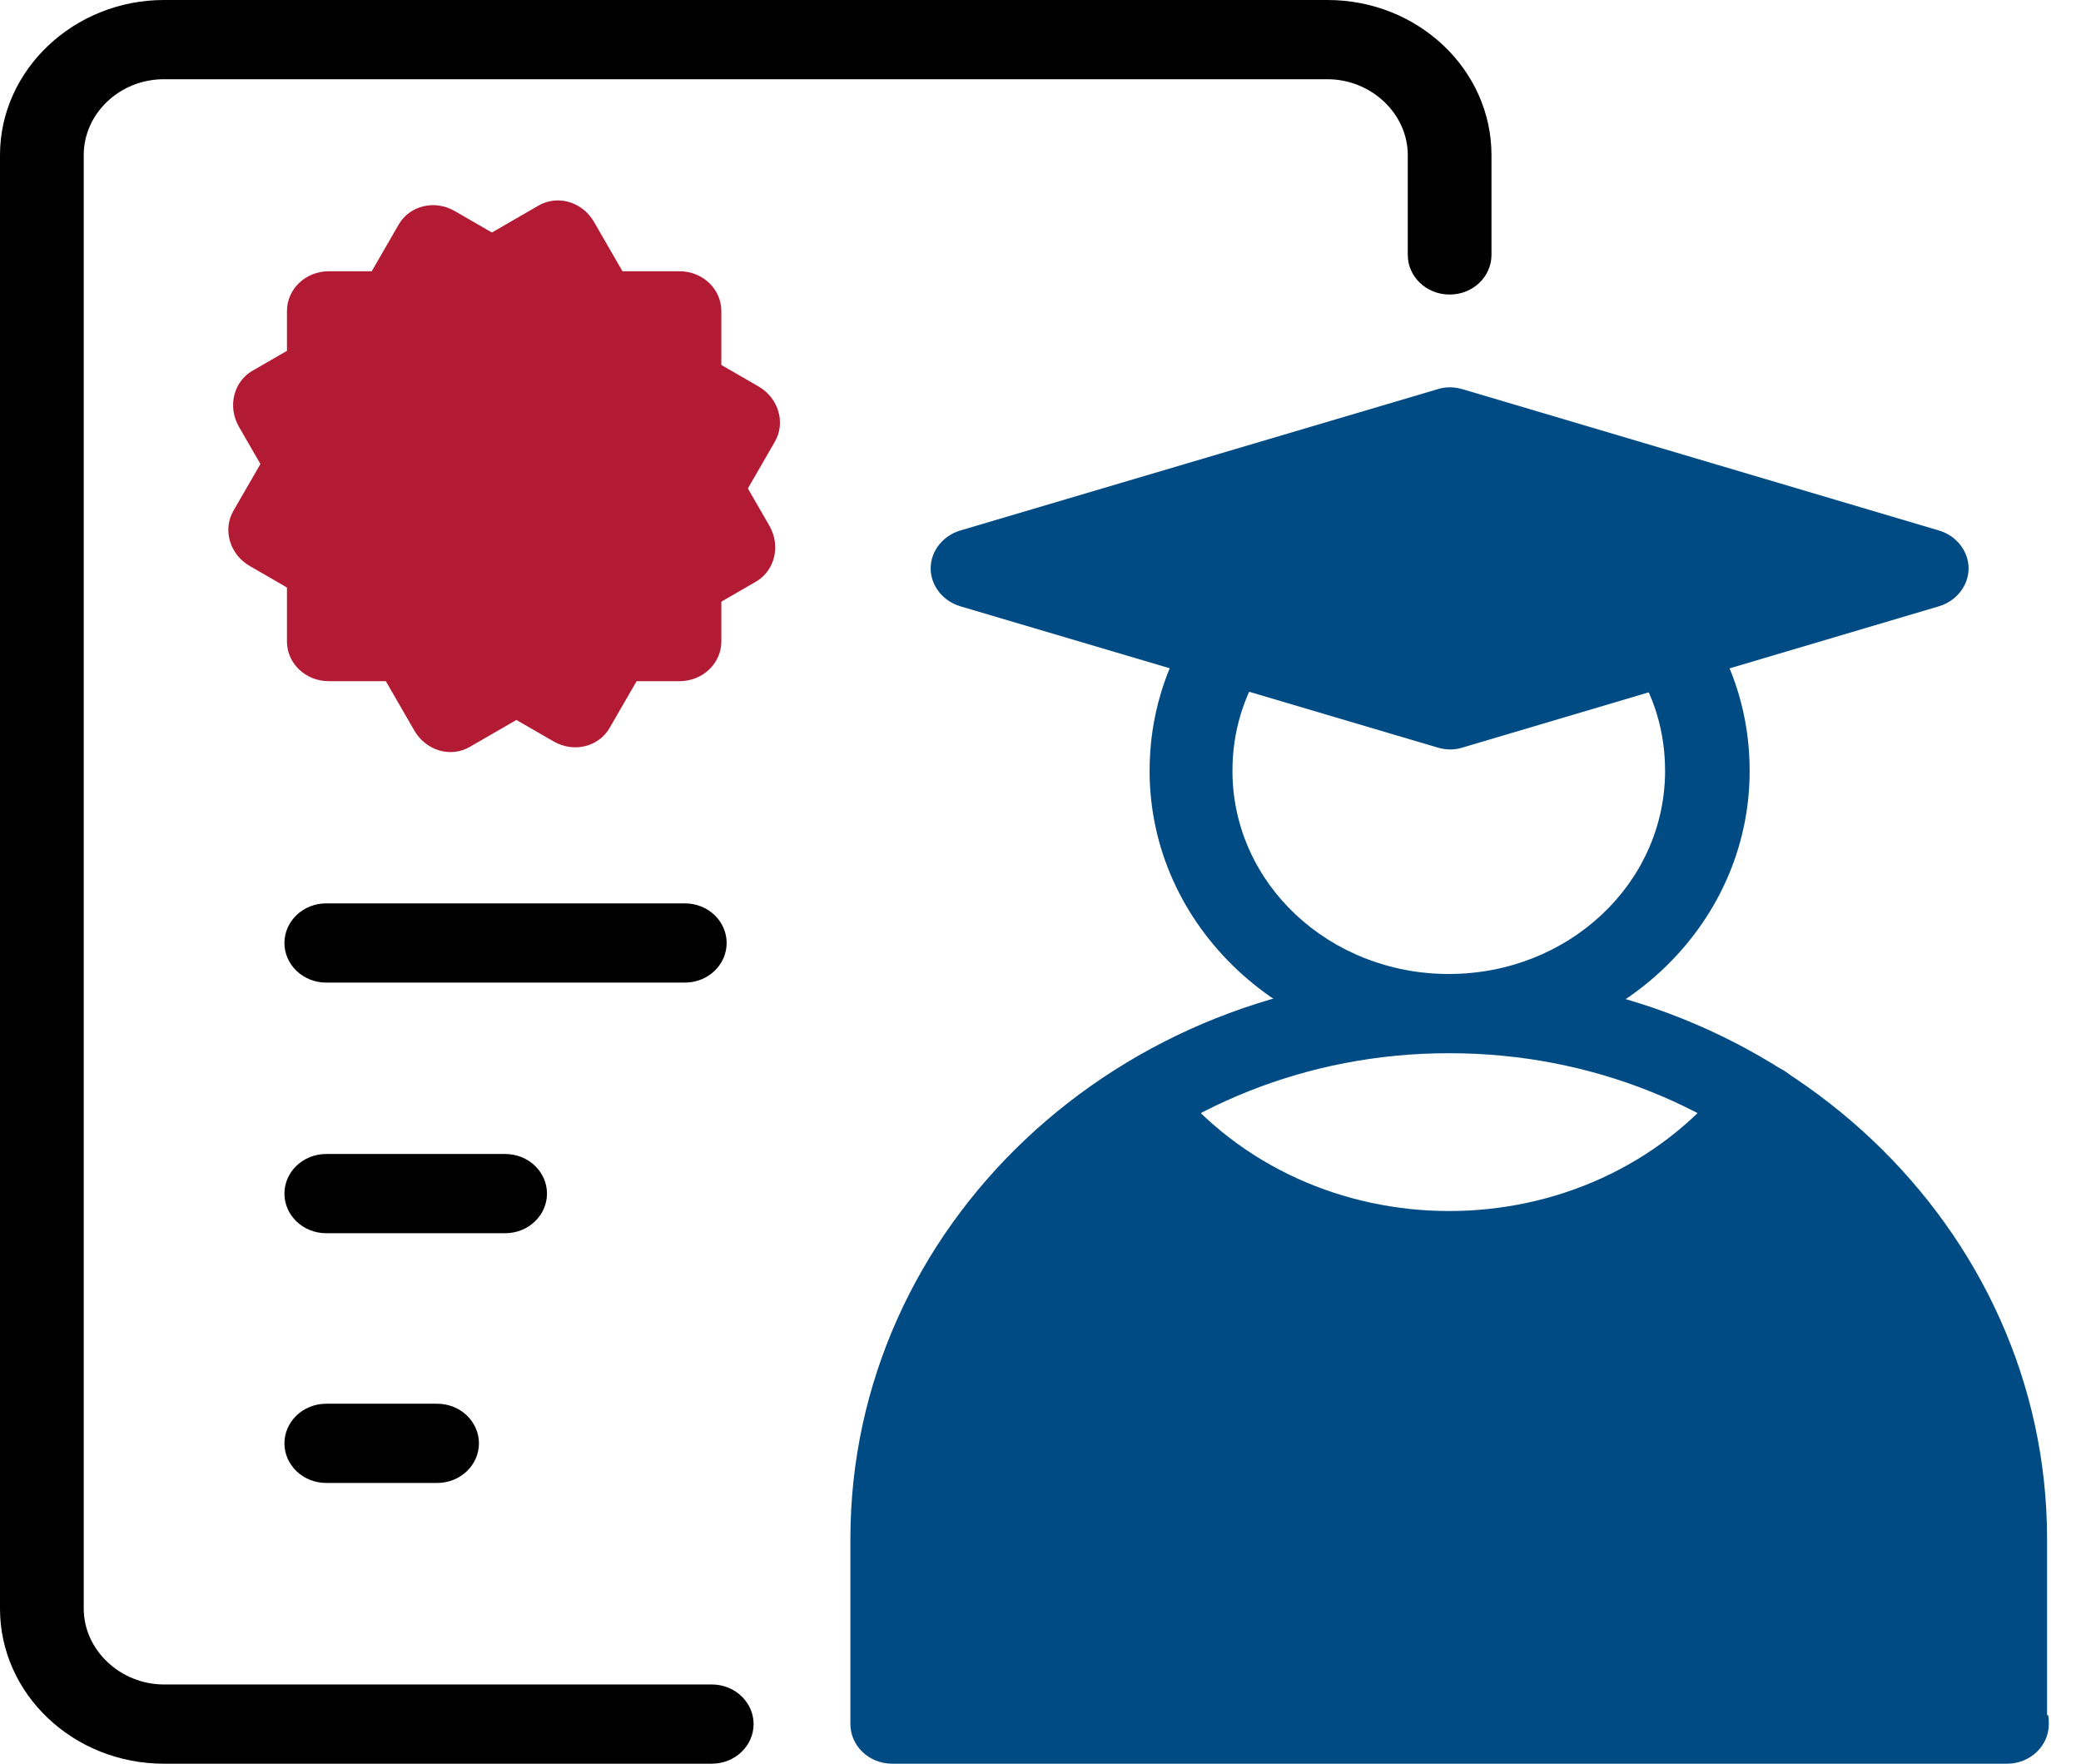 <?xml version="1.0" encoding="UTF-8"?>
<svg xmlns="http://www.w3.org/2000/svg" width="59" height="50" viewBox="0 0 59 50" fill="none">
  <g clip-path="url(#clip0_1116_1417)">
    <path fill-rule="evenodd" clip-rule="evenodd" d="M46.713 17.31C47.257 16.992 47.999 17.139 48.345 17.651C49.161 18.872 49.606 20.312 49.606 21.851C49.606 26.294 45.798 29.834 41.099 29.834C36.401 29.834 32.593 26.27 32.593 21.851C32.593 20.312 33.038 18.921 33.804 17.7C34.151 17.163 34.868 16.992 35.437 17.31C36.005 17.627 36.178 18.311 35.832 18.848C35.264 19.727 34.942 20.728 34.942 21.851C34.942 25.049 37.687 27.612 41.075 27.612C44.463 27.612 47.208 25.049 47.208 21.851C47.208 20.728 46.886 19.702 46.317 18.848C45.971 18.335 46.144 17.627 46.688 17.31H46.713Z" fill="#004B84"></path>
    <path fill-rule="evenodd" clip-rule="evenodd" d="M4.649 2.246C3.388 2.246 2.374 3.223 2.374 4.395V45.605C2.374 46.777 3.413 47.754 4.649 47.754H20.179C20.846 47.754 21.366 48.267 21.366 48.877C21.366 49.487 20.846 50 20.179 50H4.649C2.077 50 0 48.023 0 45.605V4.395C0 1.978 2.102 0 4.649 0H37.637C40.209 0 42.286 1.978 42.286 4.395V7.227C42.286 7.837 41.767 8.35 41.099 8.35C40.432 8.35 39.913 7.837 39.913 7.227V4.395C39.913 3.223 38.874 2.246 37.637 2.246H4.649Z" fill="black"></path>
    <path fill-rule="evenodd" clip-rule="evenodd" d="M40.753 11.035C40.976 10.962 41.223 10.962 41.47 11.035L54.972 15.039C55.467 15.185 55.813 15.625 55.813 16.113C55.813 16.602 55.467 17.041 54.972 17.188L41.47 21.191C41.248 21.265 41.001 21.265 40.753 21.191L27.227 17.188C26.732 17.041 26.386 16.602 26.386 16.113C26.386 15.625 26.732 15.185 27.227 15.039L40.753 11.035Z" fill="#004B84"></path>
    <path fill-rule="evenodd" clip-rule="evenodd" d="M8.064 26.733C8.064 26.123 8.584 25.61 9.251 25.61H19.415C20.083 25.61 20.602 26.123 20.602 26.733C20.602 27.344 20.083 27.856 19.415 27.856H9.251C8.584 27.856 8.064 27.344 8.064 26.733Z" fill="black"></path>
    <path fill-rule="evenodd" clip-rule="evenodd" d="M8.064 33.838C8.064 33.227 8.584 32.715 9.251 32.715H14.321C14.989 32.715 15.508 33.227 15.508 33.838C15.508 34.448 14.989 34.961 14.321 34.961H9.251C8.584 34.961 8.064 34.448 8.064 33.838Z" fill="black"></path>
    <path fill-rule="evenodd" clip-rule="evenodd" d="M8.136 8.813C8.136 8.203 8.655 7.69 9.323 7.69H19.264C19.931 7.69 20.451 8.203 20.451 8.813V18.189C20.451 18.799 19.931 19.311 19.264 19.311H9.323C8.655 19.311 8.136 18.799 8.136 18.189V8.813Z" fill="#B31B34"></path>
    <path fill-rule="evenodd" clip-rule="evenodd" d="M11.305 6.363C11.61 5.834 12.316 5.65 12.894 5.984L21.503 10.954C22.082 11.288 22.275 11.992 21.97 12.52L17.282 20.639C16.977 21.168 16.271 21.352 15.693 21.018L7.084 16.048C6.505 15.714 6.312 15.01 6.617 14.482L11.305 6.363Z" fill="#B31B34"></path>
    <path fill-rule="evenodd" clip-rule="evenodd" d="M15.274 5.825C15.803 5.52 16.507 5.713 16.841 6.291L21.811 14.9C22.145 15.479 21.961 16.185 21.432 16.49L13.313 21.177C12.784 21.483 12.081 21.289 11.747 20.711L6.776 12.102C6.443 11.524 6.627 10.817 7.155 10.512L15.274 5.825Z" fill="#B31B34"></path>
    <path fill-rule="evenodd" clip-rule="evenodd" d="M8.064 40.918C8.064 40.308 8.584 39.795 9.251 39.795H12.392C13.06 39.795 13.579 40.308 13.579 40.918C13.579 41.528 13.06 42.041 12.392 42.041H9.251C8.584 42.041 8.064 41.528 8.064 40.918Z" fill="black"></path>
    <path fill-rule="evenodd" clip-rule="evenodd" d="M31.529 30.395C32.048 30.029 32.79 30.127 33.186 30.615C37.142 35.571 45.031 35.571 48.988 30.615C49.383 30.127 50.125 30.029 50.645 30.395C51.164 30.762 51.263 31.47 50.892 31.958C52.916 33.75 57.083 37.5 56.666 48.333C55 49.166 41.25 48.333 41.25 48.333C41.25 48.333 29.999 49.583 25.416 48.333C25.416 42.916 26.249 36.666 31.306 31.958C30.911 31.47 31.01 30.762 31.554 30.395H31.529Z" fill="#004B84"></path>
    <path fill-rule="evenodd" clip-rule="evenodd" d="M41.074 29.858C33.013 29.858 26.484 36.011 26.484 43.628V47.754H55.689V43.628C55.689 36.011 49.161 29.858 41.099 29.858H41.074ZM58.038 48.633V43.628C58.038 34.79 50.447 27.612 41.074 27.612C31.702 27.612 24.11 34.766 24.11 43.628V48.877C24.11 49.487 24.63 50 25.297 50H56.901C57.569 50 58.088 49.487 58.088 48.877C58.088 48.779 58.088 48.706 58.063 48.608L58.038 48.633Z" fill="#004B84"></path>
  </g>
  <defs>
    <clipPath id="clip0_1116_1417">
      <rect width="58.088" height="50" fill="white"></rect>
    </clipPath>
  </defs>
</svg>
